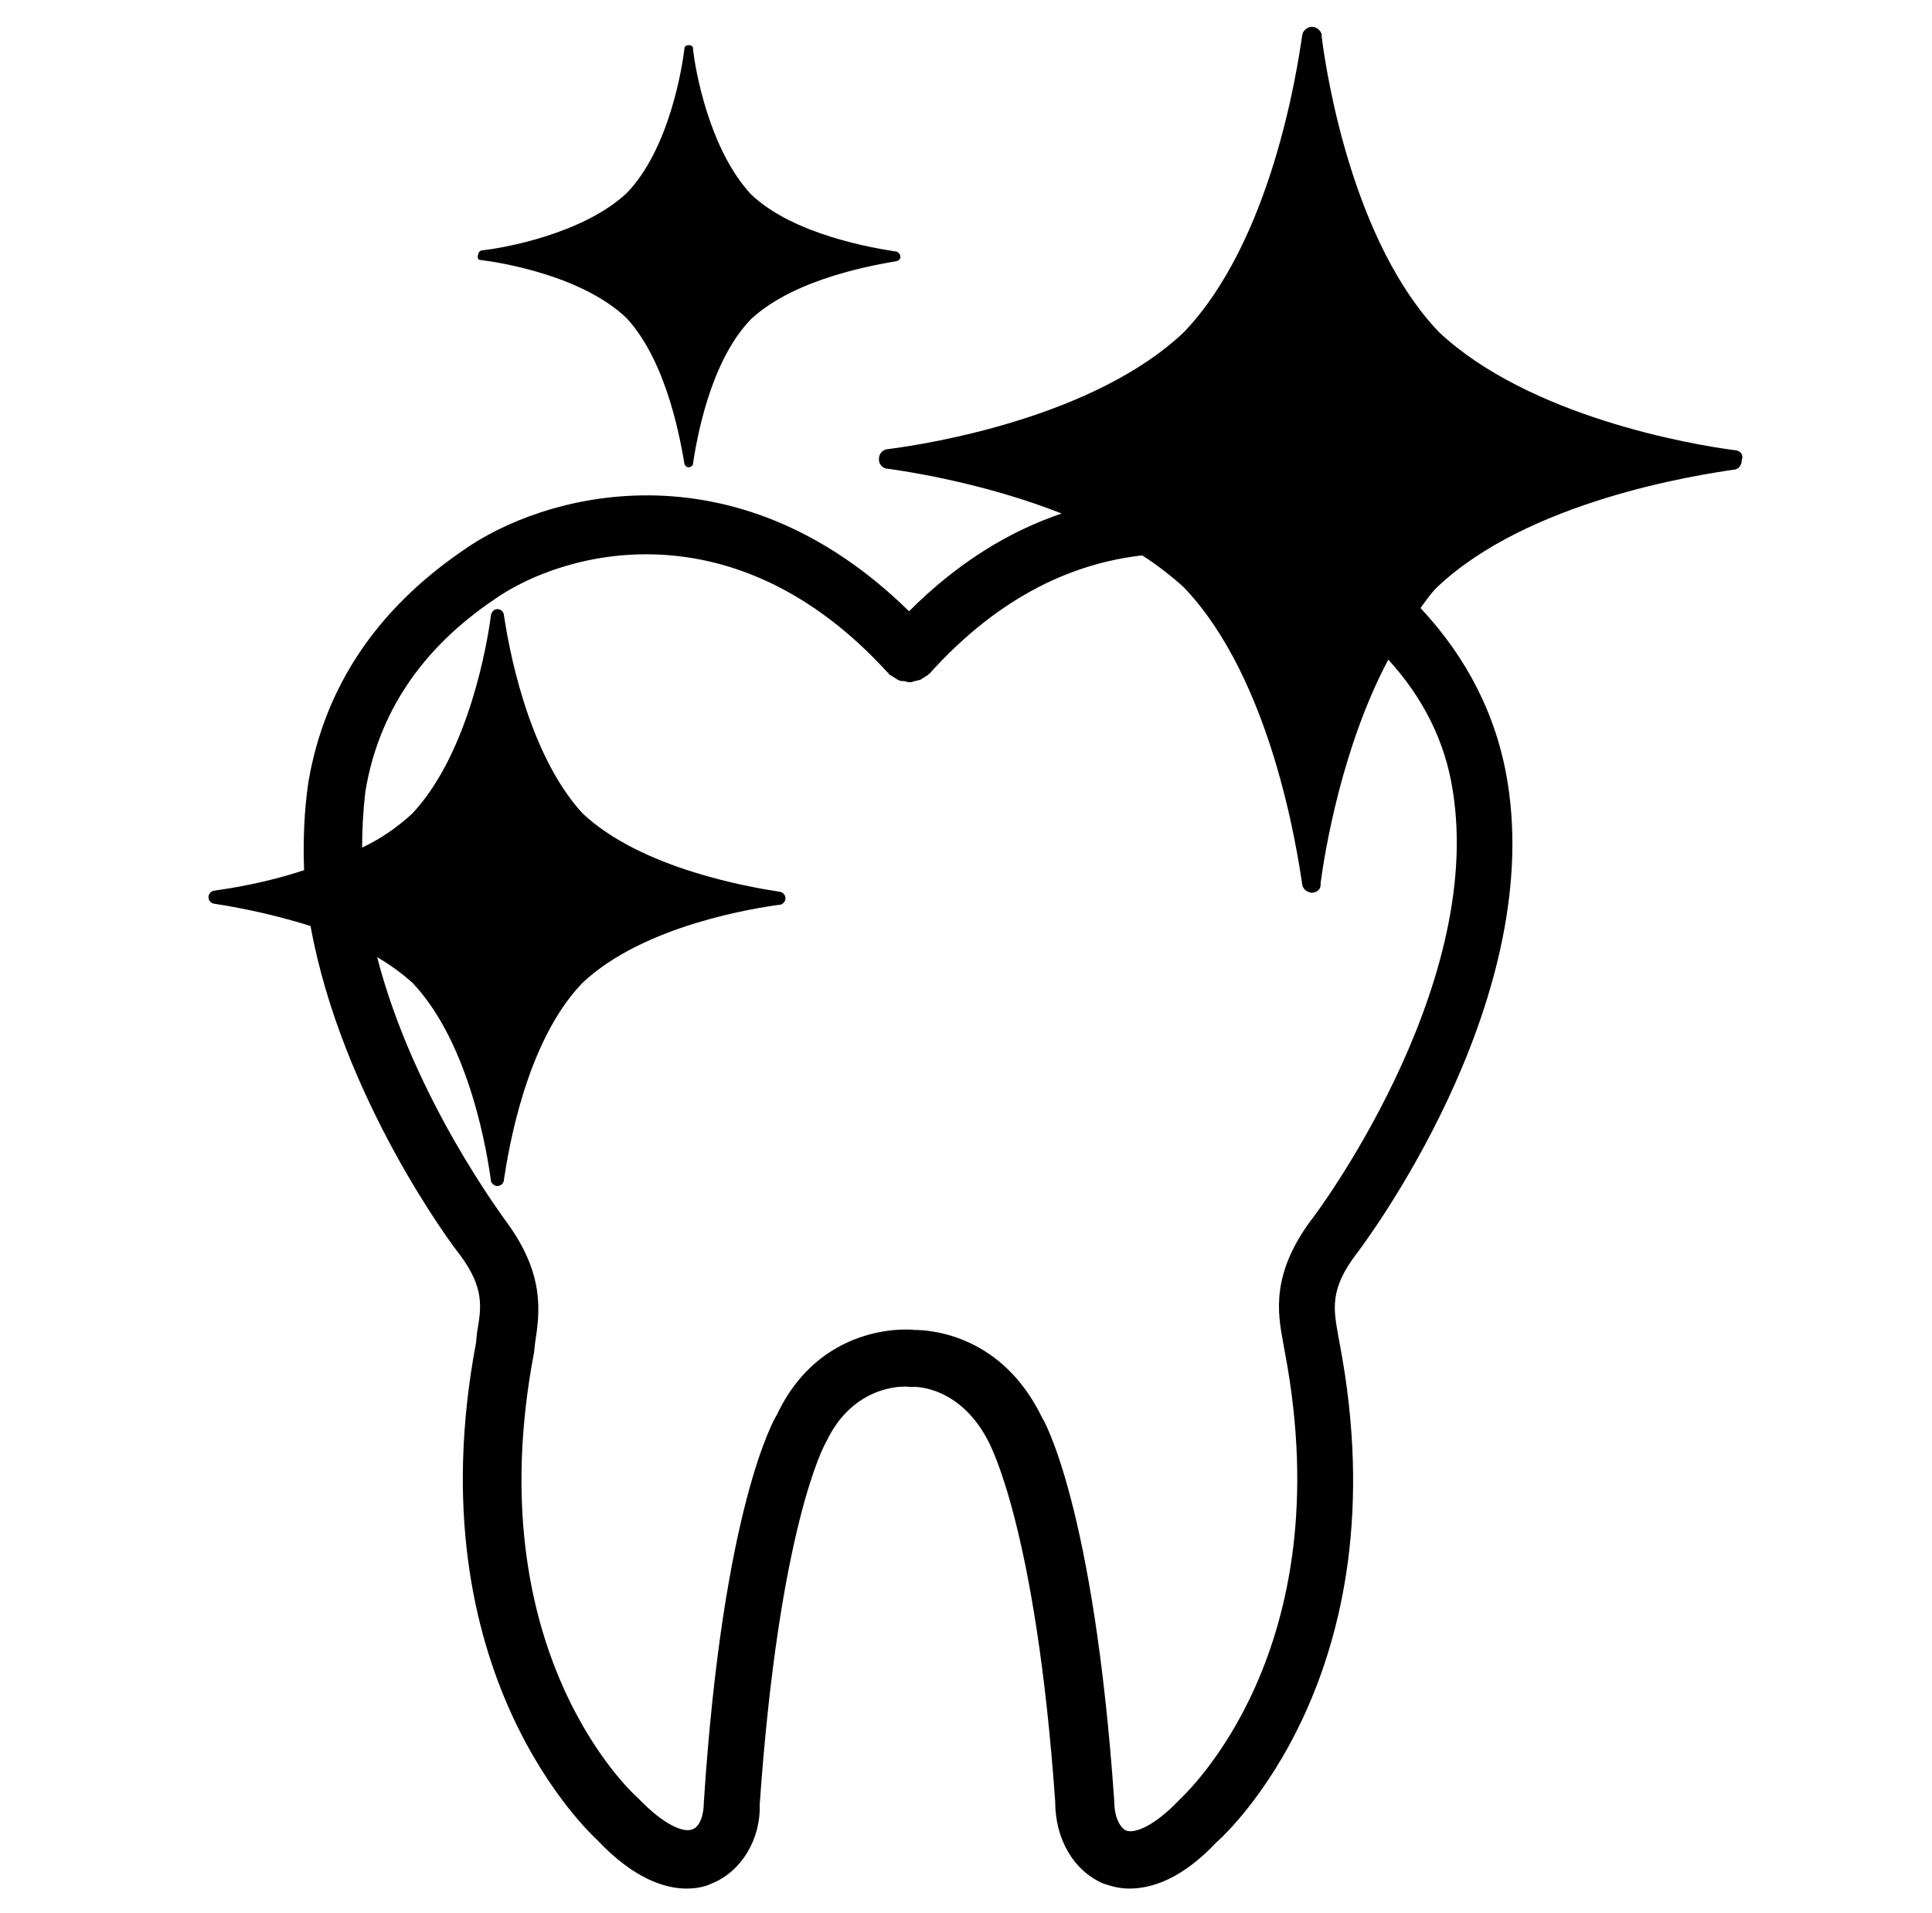 <?xml version="1.0" encoding="utf-8"?>
<!-- Generator: Adobe Illustrator 26.5.3, SVG Export Plug-In . SVG Version: 6.00 Build 0)  -->
<svg version="1.1" id="レイヤー_1" xmlns="http://www.w3.org/2000/svg" xmlns:xlink="http://www.w3.org/1999/xlink" x="0px"
	 y="0px" viewBox="0 0 179.8 178.1" style="enable-background:new 0 0 179.8 178.1;" xml:space="preserve">
<g>
	<g>
		<path d="M161.4,41.9L161.4,41.9c-3.9-0.5-19.1-3.1-27.5-11C126,22.6,123.5,7.4,123,3.4l0,0c0,0,0,0,0-0.1s0-0.1,0-0.1
			c-0.1-0.4-0.5-0.7-0.9-0.7s-0.8,0.3-0.9,0.7c-0.5,3.5-2.9,19.2-11,27.7c-8.3,7.9-23.6,10.4-27.5,10.9l0,0c-0.5,0-0.9,0.4-0.9,0.9
			l0,0v0.1c0,0.4,0.3,0.7,0.6,0.8c2.2,0.3,9.3,1.4,16.4,4.2c-4.7,1.6-9.5,4.4-14.2,9.1C68.3,40.9,50.4,46,43,51.3
			C35,56.8,30.2,64,28.7,72.8c-0.4,2.7-0.5,5.5-0.4,8.2c-3.6,1.2-6.9,1.7-8.3,1.9l0,0c-0.3,0-0.6,0.3-0.6,0.6l0,0l0,0
			c0,0.3,0.2,0.5,0.4,0.6c1.3,0.2,5,0.8,9.1,2.1c2.9,16,13.3,29.9,13.9,30.6c2.3,3.1,2,4.9,1.6,7.2l-0.1,1
			c-5.8,30.8,10.8,45.8,11.3,46.3c3.4,3.6,6.3,4.5,8.3,4.5c1,0,1.8-0.2,2.4-0.5c2.7-1.1,4.5-4.1,4.4-7.3c1.8-25.8,6-33.5,6.2-33.8
			c2.5-5.3,7.2-5.2,7.7-5.1c0.1,0,0.2,0,0.2,0c0.1,0,0.1,0,0.2,0c0,0,4.4-0.2,7.1,5.3c0,0.1,4.3,7.8,6.1,33.3c0,3.5,1.7,6.4,4.4,7.6
			c0.6,0.2,1.4,0.5,2.5,0.5c2.1,0,4.9-0.9,8.1-4.3c0.7-0.6,17.3-15.6,11.5-46.3l-0.2-1.1c-0.4-2.3-0.7-4.1,1.6-7.2
			c0.7-0.9,17.6-23.2,14.2-44.1c-1-6.2-3.8-11.6-8.1-16.2c0.5-0.7,1-1.4,1.5-1.9c8.5-8.1,24.3-10.5,27.8-11c0.4-0.1,0.6-0.5,0.6-0.9
			C162.3,42.3,161.9,41.9,161.4,41.9z M135.2,73.6c3,18.6-13,39.8-13.2,40c-3.7,5-3.1,8.6-2.6,11.3l0.2,1.1
			c5.2,27.7-9.2,40.9-9.9,41.6c-2.3,2.4-4.1,3.1-4.9,2.8c-0.6-0.3-1.1-1.3-1.1-2.7c-1.9-27.5-6.6-35.6-6.7-35.7
			c-3.7-7.7-10.3-8.2-11.9-8.2c-0.7-0.1-8.8-0.6-12.8,7.9c-0.2,0.3-5,8.4-6.8,36.1c0,1.2-0.4,2.3-1.1,2.5c-0.8,0.3-2.6-0.4-5-2.9
			c-0.6-0.5-15-13.7-9.7-41.5l0.1-0.9c0.4-2.7,1-6.3-2.7-11.3c-0.1-0.2-8.6-11.4-12-24.6c1.2,0.7,2.3,1.5,3.3,2.4
			c5.4,5.7,7,16.2,7.3,18.5c0.1,0.2,0.3,0.4,0.6,0.4l0,0l0,0c0.3,0,0.5-0.2,0.6-0.5v-0.1l0,0l0,0c0.4-2.6,2-12.8,7.3-18.3
			c5.7-5.4,16.2-7,18.5-7.3c0.2-0.1,0.4-0.3,0.4-0.6c0-0.3-0.3-0.6-0.6-0.6l0,0c-2.6-0.4-12.8-2.1-18.3-7.3
			C49,70,47.3,59.9,46.9,57.3l0,0l0,0v-0.1c-0.1-0.3-0.3-0.5-0.6-0.5s-0.5,0.2-0.6,0.5c-0.3,2.4-2,12.8-7.3,18.5
			c-1.4,1.3-3,2.4-4.7,3.2c0-1.7,0.1-3.5,0.3-5.2c1.2-7.3,5.2-13.3,12-17.9c6.4-4.5,22.3-8.9,36.6,6.8c0,0,0.1,0,0.1,0.1
			c0,0,0,0.1,0.1,0.1c0.1,0.1,0.2,0.1,0.3,0.2c0.2,0.1,0.3,0.2,0.5,0.3s0.3,0.1,0.5,0.1s0.3,0.1,0.5,0.1s0.3,0,0.5-0.1
			c0.2,0,0.3-0.1,0.5-0.1c0.2-0.1,0.3-0.2,0.5-0.3c0.1-0.1,0.2-0.1,0.3-0.2c0,0,0-0.1,0.1-0.1c0,0,0.1,0,0.1-0.1
			c6.6-7.3,13.5-10.2,19.7-10.9c1.4,0.9,2.7,1.9,3.9,3c8.1,8.5,10.5,24.3,11,27.7c0.1,0.4,0.4,0.6,0.8,0.7h0.1l0,0
			c0.4,0,0.8-0.3,0.8-0.7c0-0.1,0-0.1,0-0.2l0,0l0,0c0.4-3,2-12.7,6.3-20.8C132.4,64.9,134.5,69,135.2,73.6z"/>
		<path d="M44.7,24.2c1.7,0.2,9.4,1.4,13.6,5.4c3.9,4.2,5.1,11.9,5.4,13.6c0.1,0.2,0.2,0.3,0.4,0.3l0,0l0,0c0.2,0,0.4-0.2,0.4-0.3
			v-0.1l0,0l0,0c0.3-1.9,1.5-9.4,5.4-13.4c4.2-3.9,11.9-5.1,13.6-5.4c0.2-0.1,0.3-0.2,0.3-0.4c0-0.2-0.2-0.5-0.5-0.5l0,0
			c-1.9-0.3-9.4-1.5-13.4-5.3C66,13.9,64.7,6.5,64.5,4.6l0,0l0,0c0,0,0,0,0-0.1c0-0.2-0.2-0.3-0.4-0.3c-0.2,0-0.4,0.1-0.4,0.3
			c-0.2,1.7-1.4,9.4-5.4,13.5c-4.1,3.8-11.5,5.1-13.4,5.3l0,0c-0.2,0-0.4,0.2-0.4,0.4l0,0l0,0C44.4,24,44.5,24.2,44.7,24.2z"/>
	</g>
</g>
</svg>
